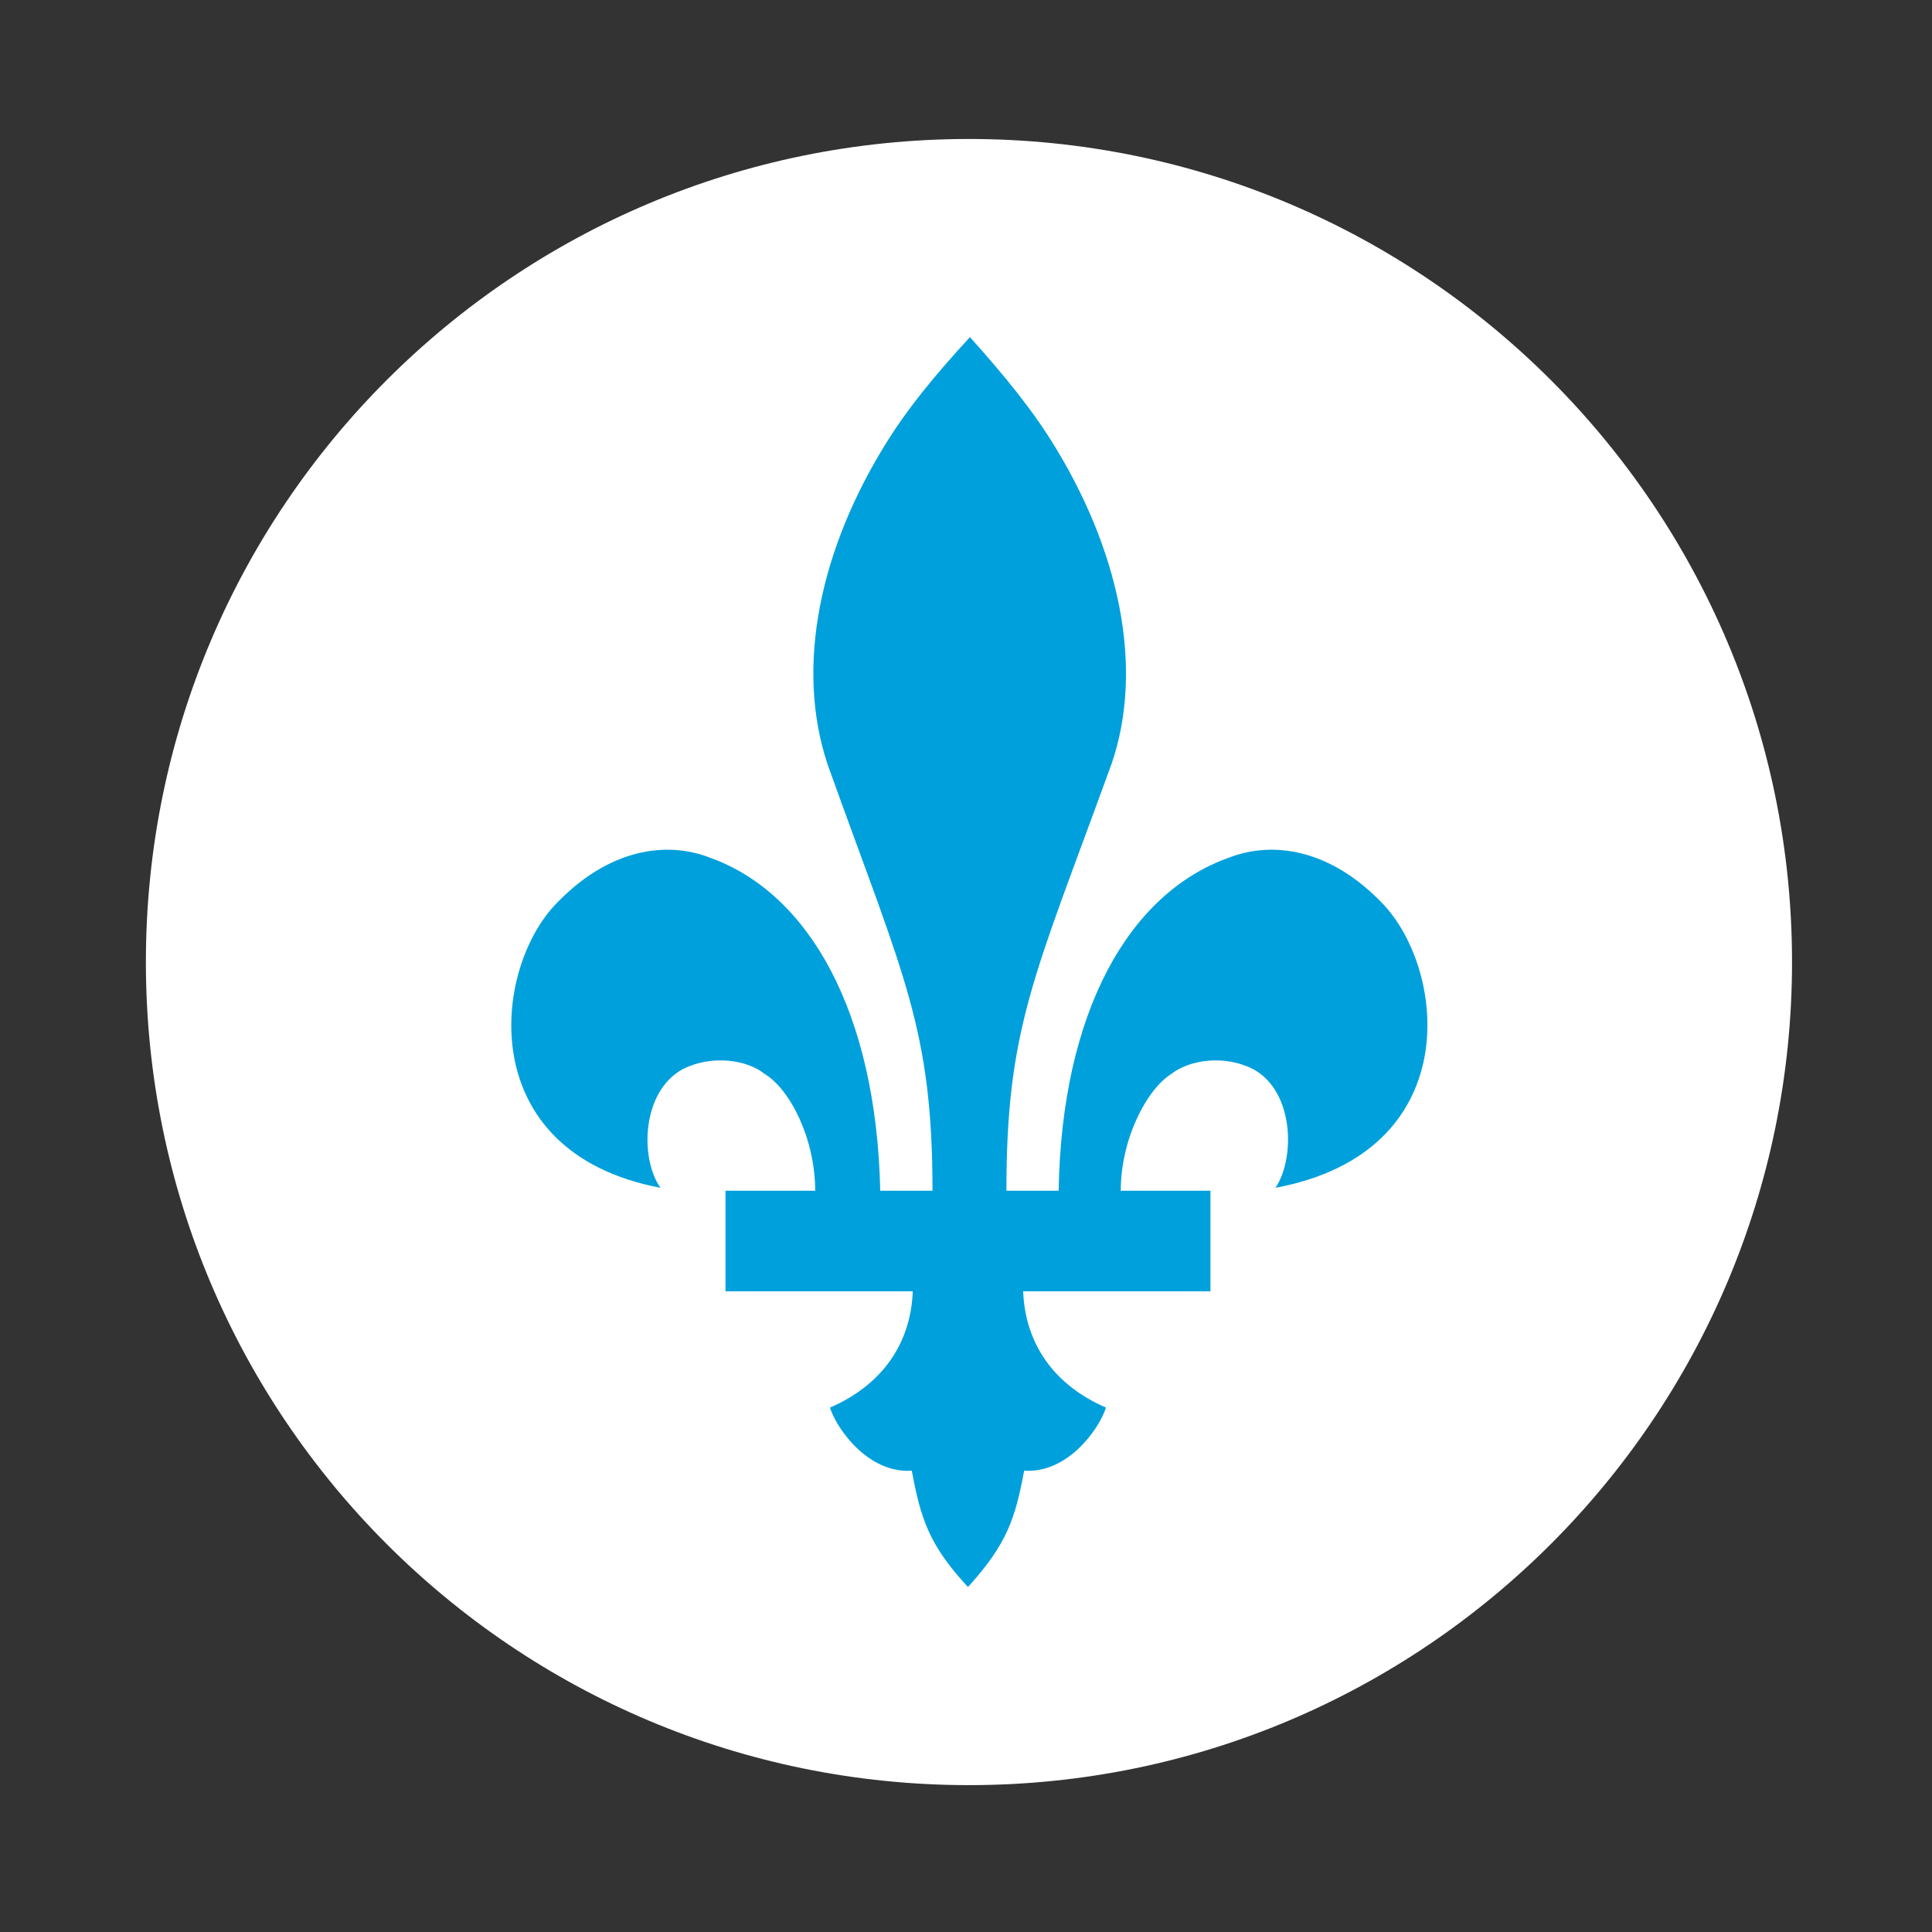 <?xml version="1.0" encoding="utf-8"?>
<!-- Generator: Adobe Illustrator 27.0.0, SVG Export Plug-In . SVG Version: 6.00 Build 0)  -->
<svg version="1.1" xmlns="http://www.w3.org/2000/svg" xmlns:xlink="http://www.w3.org/1999/xlink" x="0px" y="0px"
	 viewBox="0 0 196 196" style="enable-background:new 0 0 196 196;" xml:space="preserve">
<rect x="0" y="0" width="196" height="196" fill="#333333" stroke="none"/>
<style type="text/css">
	.st0{display:none;}
	.st1{display:inline;}
	.st2{fill:#FFFFFF;}
	.st3{fill:#FEFEFE;}
	.st4{clip-path:url(#SVGID_00000119805675961215515740000010697490544843118249_);fill:#FFFFFF;}
	.st5{clip-path:url(#SVGID_00000119805675961215515740000010697490544843118249_);fill:#00A0DC;}
	.st6{clip-path:url(#SVGID_00000129921015867470064620000018183476752397702847_);fill:#FFFFFF;}
	.st7{clip-path:url(#SVGID_00000129921015867470064620000018183476752397702847_);fill:#00A0DC;}
	.st8{clip-path:url(#SVGID_00000044179634986742652700000005671518382240451505_);fill:#FFFFFF;}
	.st9{clip-path:url(#SVGID_00000044179634986742652700000005671518382240451505_);fill:#00A0DC;}
</style>
<g id="Icone_x5F_Prog_x5F_Carbone_x5F_Projets" class="st0">
	<g class="st1">
		<path class="st2" d="M126.2,147.6c2.2-0.2,4.2-0.3,6.1-0.6c5.7-0.9,11.5-1.6,17.2-2.9c7.9-1.7,15.2-4.9,22.2-9.1
			c0.6-0.4,1.3-0.8,1.9-1.1c1.6-0.7,3.3,0.2,3.7,1.9c0.1,0.5,0.1,1.1,0.1,1.6c0,12,0,23.9,0,35.9c0,2.7-0.9,3.6-3.6,3.6
			c-49.9,0-99.8,0-149.7,0c-0.7,0-1.3,0-2,0c-1.6-0.1-2.6-1-2.8-2.7c0-0.4,0-0.8,0-1.2c0-8,0-16,0-23.9c0-2.8,0.4-3.5,3.1-4
			c6.9-1.4,13.9-2.9,20.9-3.8c7.2-1,14.6-1.3,21.9-1.9c0.2,0,0.5-0.1,0.8-0.1c-0.5-1.7-1-3.3-1.4-4.9c-2.2-8.8-2.2-17.5,0.5-26.2
			c0.6-2,1.3-2.5,3.4-2.5c6.1,0,12.1,0,18.2,0c1.3,0,1.6-0.4,1.6-1.6c0-11.1,0-22.3,0-33.4c0-0.9-0.2-1.5-1-2
			c-1.9-1.3-2.8-3.3-2.8-5.6c0-10.3-0.1-20.5,0-30.8c0.1-7.3,5.9-13.3,12.9-13.7c7.6-0.5,13.9,4.6,14.9,12.1
			c0.1,0.8,0.1,1.6,0.1,2.5c0,9.7,0,19.5,0,29.2c0,2.8-0.9,5-3.2,6.7c-0.4,0.3-0.5,1-0.5,1.5c0,7.2,0,14.4,0,21.6
			c0,4.1,0,8.1,0,12.2c0,1.2,0.4,1.5,1.5,1.5c5.6-0.1,11.3,0,16.9-0.1c2.1,0,3.3,0.8,4,2.7c2.6,6.9,3.3,13.9,2.1,21.1
			c-1,6.1-3.2,11.8-6.4,17.1C126.6,146.8,126.5,147,126.2,147.6z M134.3,171.4c-0.1-0.4-0.2-0.5-0.2-0.6c-0.2-0.3-0.4-0.7-0.7-1
			c-5.8-8.3-13.7-14-23-17.9c-11.5-4.8-23.6-6.5-35.9-6.9c-8.5-0.3-17,0-25.5,1.2c-7.7,1-15.3,2.5-23,3.8c-1,0.2-1.3,0.6-1.3,1.6
			c0,6.1,0.1,12.3,0,18.4c0,1.3,0.4,1.5,1.6,1.5c35.5,0,71.1,0,106.6,0C133.3,171.4,133.7,171.4,134.3,171.4z M78.9,111.2
			c-2.7,0-5.3,0-8,0c-0.8,0-1.2,0.2-1.4,1c-1.9,8.9-1.2,17.6,1.9,26.1c0.3,0.8,0.7,1.1,1.6,1.2c4.7,0.3,9.4,0.5,14.1,1
			c10.1,1.1,19.8,3.6,28.9,8.1c1.6,0.8,2.4,0.5,3.5-0.9c3.7-5.1,6.5-10.7,7.8-16.9c1.3-6.2,1.2-12.3-0.7-18.3
			c-0.3-0.9-0.6-1.3-1.6-1.3c-5.1,0-10.1,0-15.2,0c-0.9,0-1.3,0.3-1.3,1.3c0,1.7,0,3.4-0.3,5c-0.5,4-2.9,6.8-6.5,7.4
			c-1.7,0.3-3.4,0.1-5.1,0.1c-4,0-7-2.2-7.9-6.1c-0.5-2.1-0.5-4.4-0.6-6.6c-0.1-0.9-0.3-1.2-1.2-1.2
			C84.3,111.2,81.6,111.2,78.9,111.2z M171.9,141.3c-0.7,0.3-1.2,0.6-1.6,0.8c-4.2,1.8-8.3,3.8-12.6,5.4c-8.5,3.1-17.4,4.3-26.3,5.2
			c-2.2,0.2-4.4,0.5-6.9,0.8c0.4,0.3,0.5,0.5,0.7,0.6c6.2,4.5,11.3,10,15.1,16.7c0.2,0.4,1,0.7,1.5,0.7c9.6,0,19.1,0,28.7,0.1
			c1.1,0,1.4-0.3,1.4-1.4c0-9.1,0-18.2,0-27.2C171.9,142.4,171.9,142,171.9,141.3z M106.8,47.2C106.8,47.2,106.8,47.2,106.8,47.2
			c0-5,0-10,0-15c-0.1-4.5-3.8-8.2-8.2-8.2c-5-0.1-8.7,3.6-8.7,8.9c-0.1,9.9,0,19.8,0,29.7c0,1.6,0.4,2,2.1,2c4.3,0,8.5,0,12.8,0
			c1.8,0,2.2-0.4,2.2-2.2C106.8,57.4,106.8,52.3,106.8,47.2z M103,93.3c0-7.3,0-14.6,0-21.9c0-1-0.3-1.4-1.3-1.3
			c-2.2,0.1-4.4,0.1-6.6,0c-1.2,0-1.5,0.3-1.5,1.5c0,14.2,0,28.3,0,42.5c0,1.1,0.1,2.1,0.3,3.2c0.4,1.7,1.2,2.2,2.9,2.2
			c1.1,0,2.2,0,3.3,0c1.2,0,2-0.5,2.3-1.6c0.3-1.3,0.6-2.6,0.6-3.9C103.1,107.1,103,100.2,103,93.3z"/>
	</g>
</g>
<g id="Icone_x5F_Prog_x5F_Carbone_x5F_Bande_x5F_Riv" class="st0">
	<g class="st1">
		<g>
			<path class="st3" d="M130.9,117.7c-39,0-77.9,0-116.9,0c-1.1,0-2.2-0.3-3.1-0.7c-1.1-0.6-1.5-2.2-1.2-3.3
				c0.4-1.4,1.5-2.4,2.9-2.5c0.2,0,0.5,0,0.7,0l26,0c0.8,0,1.4-0.6,1.5-1.3L42.7,87c0.1-0.8-0.5-1.5-1.3-1.6
				c-0.7-0.1-1.3-0.1-1.9-0.1c-1.3-0.1-2.6-0.2-3.8-0.4c-11.9-2-19.7-8.6-23.2-19.6c-3.7-11.5-0.9-21.7,8.3-30.4
				c0.7-0.6,1.2-1.6,1.3-2.5c1.7-10.5,7.6-17.5,17.3-20.7c2.5-0.8,5.1-1.2,7.5-1.2c4.9,0,9.7,1.6,14.2,4.8c0.8,0.6,1.9,1.2,3.4,1.2
				c0.2,0,0.4,0,0.6,0c0.5,0,1-0.1,1.4-0.1c8.5,0,16.2,7.1,16.9,15.4c0,0.2,0,0.4,0.1,0.5c0,0.2,0.1,0.4,0,0.5
				c-0.6,2.8,1.2,4.3,2.6,5.5c8.3,7,11.3,15.7,9.1,25.8C93.1,74.4,86.8,81,76.6,84c-1.6,0.5-3.2,0.6-5,0.7c-0.8,0.1-1.6,0.1-2.4,0.2
				c-0.1,0-0.2,0-0.4,0c0,0-0.8,0-1.1,0c-0.4,0-0.8,0.2-1.1,0.5c-0.3,0.3-0.4,0.7-0.4,1.1l1.9,23.2c0.1,0.7,0.6,1.3,1.4,1.3l0.5,0
				c0.4,0,0.7,0,1,0l9.2,0c3.1,0,6.2,0,9.3,0h0c2.2,0,2.8-1.4,3.1-2.4c1.8-6.7,7-10.9,13.7-10.9c0.6,0,1.2,0,1.8,0.1
				c1.2,0.1,2.5,0.5,3.8,0.9c0.7,0.2,1.4,0.4,2.1,0.6c0.1,0,0.3,0,0.4,0c0.3,0,0.5-0.1,0.8-0.2c0.3-0.2,0.6-0.6,0.7-1l0.1-0.3
				c0.1-0.3,0.1-0.7,0.2-1.1c0.7-7.9,7.3-13.9,15.2-13.9c1.8,0,3.5,0.3,5.2,0.9c0.5,0.2,1,0.3,1.4,0.3c0.7,0,1.3-0.2,2-0.6
				c4.8-3.1,10.3-4.8,15.9-4.8c12.4,0,23.1,7.8,27.2,19.8c1.1,3.3,1.6,6.7,1.4,10.1c-0.1,0.9,0,2.2,1.5,3.1c1.2,0.8,1.8,2.1,1.5,3.4
				c-0.3,1.5-1.3,2.4-2.9,2.6c-0.4,0.1-0.9,0.1-1.4,0.1L130.9,117.7z M174.9,111.1c0.2,0,0.3,0,0.4,0c0.9,0,1.4-0.4,1.7-0.7
				c0.5-0.5,0.7-1.2,0.7-2l0-0.9c0-0.9,0-1.8-0.2-2.7c-1.2-8.7-6.1-14.9-14-18c-2.7-1.1-5.5-1.6-8.2-1.6c-4.9,0-9.6,1.8-14,5.3
				c-1.3,1-2.1,1.5-2.9,1.5c-0.7,0-1.5-0.3-2.7-1.1c-1.5-0.9-3.1-1.4-4.6-1.4c-1.3,0-2.6,0.3-3.9,1c-3.2,1.6-4.8,4.4-4.8,8
				c0,2.4-0.8,4.3-2.3,5.8c-1.6,1.5-3.5,2.4-5.4,2.4c-1.3,0-2.6-0.4-4-1.1c-1.6-0.8-3-1.3-4.5-1.3c-1.1,0-2.2,0.2-3.2,0.7
				c-1.9,0.8-3.1,2.2-3.7,4.1c-0.1,0.4-0.1,0.9,0.2,1.3c0.3,0.4,0.7,0.6,1.2,0.6l73.5,0l0.5,0L174.9,111.1z M55.3,81.1
				c-0.9,0-1.7,0.3-2.4,1c-0.1,0.1-0.3,0.2-0.5,0.3c-2.7,0.7-2.9,3.1-3,4c-0.3,4.7-0.7,9.4-1.1,14l-0.5,6.3c0,0.6-0.1,1.2-0.1,1.9
				l0,0.9c0,0.4,0.1,0.8,0.4,1.1c0.3,0.3,0.7,0.5,1.1,0.5h11c0.4,0,0.8-0.2,1.1-0.5s0.4-0.7,0.4-1.1l-0.7-8.9
				c-0.4-5.4-0.9-10.7-1.3-16.1c-0.1-0.7-0.4-1.7-1.2-2.2C57.5,81.7,56.5,81.1,55.3,81.1z M46.9,17.1c-2.2,0-4.5,0.5-6.8,1.4
				c-7,2.8-11,8.2-11.4,15.8c-0.1,2.2-0.8,3.5-2.5,4.8c-5.6,4.2-8.6,10.1-8.6,17c-0.1,8.9,4,15.8,11.8,19.9
				c3.4,1.8,6.9,2.7,10.3,2.7c4.3,0,8.6-1.4,12.8-4.3c1.3-0.9,2.2-1.3,2.9-1.3c0.7,0,1.6,0.4,2.8,1.3c3.4,2.4,7.1,3.7,10.8,3.7
				l0.2,0c9.3,0,17.3-5.9,19.4-14.3c2.2-9-1.6-18-9.6-22.4c-2.7-1.5-3.1-2.3-2.4-5.2c0.8-3.2,0-6.6-2-9.2c-2-2.6-5.2-4.1-8.3-4.1
				c-1,0-1.9,0.1-2.9,0.4c-0.5,0.1-0.9,0.2-1.3,0.2c-1.1,0-2-0.5-3.1-1.5C55.3,18.8,51.3,17.1,46.9,17.1z"/>
			<path class="st3" d="M47.6,184.6c-3.1,0-6.3-0.3-9.6-0.8c-2.8-0.5-5.8-1.3-9.4-2.6c-5.1-1.8-10.2-2.7-15.4-2.7
				c-1.7,0-2.8-0.7-3.4-2.1c-0.4-1.1-0.4-2.1,0.2-3c0.7-1,1.9-1.6,3.4-1.6c6.4,0,12.1,1.1,17.4,3.2c5.1,2,10.4,3,15.9,3
				c3.4,0,6.9-0.4,10.4-1.1c2.5-0.5,4.9-1.4,7.2-2.2l1-0.4c4.7-1.7,9.9-2.4,16.3-2.4c1,0,2.1,0,3.1,0.1c5.2,0.2,10,1.7,15.2,3.3
				c1,0.3,1.9,0.6,2.9,0.9c4.4,1.3,8.8,2,13,2c4.7,0,9.4-0.8,13.8-2.4c7-2.6,13.8-3.8,20.7-3.8c1.8,0,3.6,0.1,5.5,0.3
				c3.9,0.4,7.9,1.3,11.7,2.8c5.2,2,10.6,3,15.9,3c2.7,0,3.5,1.3,3.8,2.5c0.3,0.9,0.1,1.9-0.5,2.7c-0.6,0.8-1.4,1.3-2.4,1.4
				c-0.3,0-0.6,0-0.9,0c-0.3,0-1.5,0-1.8,0c-4.9,0-10.2-1.1-16.5-3.4c-5.2-1.8-10.4-2.8-15.5-2.8c-5.1,0-10.2,0.9-15.1,2.8
				c-6.2,2.3-12.6,3.5-18.9,3.5c-2.6,0-5.3-0.2-8-0.6c-3.7-0.6-7.4-1.7-11.7-3.1c-4.6-1.6-9.4-2.3-14.9-2.3c-1.4,0-2.9,0.1-4.4,0.1
				c-4.3,0.3-8.2,1.6-12.1,2.9c-0.7,0.3-1.5,0.5-2.2,0.7C57.8,183.8,52.8,184.6,47.6,184.6z"/>
			<path class="st3" d="M47.3,161.9c-3.7,0-7.4-0.4-11.2-1.2c-2.8-0.6-5.7-1.6-8.2-2.5c-4.5-1.6-8.8-2.4-13.3-2.4
				c-0.8,0-1.6,0-2.3-0.2c-1.7-0.3-2.8-1.8-2.7-3.5c0.1-1.7,1.5-3,3.2-3l0.9,0c5.8,0,10.8,0.8,15.3,2.5c6.3,2.4,12.2,3.5,18.1,3.5
				c0.6,0,1.3,0,1.9,0c4.9-0.2,9.4-1.1,13.8-2.8c5.9-2.2,12.1-3.4,18.2-3.4c4.3,0,8.8,0.6,13.3,1.7c1.6,0.4,3.2,0.9,4.9,1.5
				c1.7,0.6,3.4,1.2,5.2,1.6c3.8,0.9,7.7,1.4,11.4,1.4c5.3,0,10.5-1,15.5-2.8c5.9-2.2,12-3.3,18.2-3.3c3.8,0,7.8,0.4,11.7,1.3
				c2.6,0.5,5.1,1.4,7.9,2.4c4.5,1.6,9.2,2.4,14,2.4l0.4,0c1.8,0,2.9,0.6,3.5,2c0.5,1,0.4,2.1-0.2,3c-0.6,1-1.8,1.6-3.1,1.6
				c-6.5,0-11.9-1-16.7-2.8c-5.5-2.2-11.2-3.2-17.6-3.2c-1.3,0-2.6,0-3.9,0.1c-4.9,0.3-9.4,1.8-12.8,3.1c-5.2,1.9-10.8,2.9-17.2,2.9
				l-0.4,0c-6,0-12-1.1-17.8-3.2c-5.3-2-10.7-2.9-16-2.9c-5.3,0-10.7,1-15.9,2.9C59.6,160.8,53.5,161.9,47.3,161.9z"/>
			<path class="st3" d="M47.8,139.3c-2.2,0-4.6-0.1-7.3-0.4c-3.6-0.3-7.4-1.3-11.7-2.9c-4.9-1.9-10.2-2.8-15.7-2.8
				c-1.6,0-2.7-0.6-3.3-2c-0.5-1.1-0.4-2.2,0.2-3.2c0.6-0.8,1.5-1.3,2.5-1.3c3.3,0.1,7.6,0.3,11.6,1.1c2.1,0.4,4.2,1.1,6.4,1.9
				c1.9,0.7,4,1.3,6,1.8c3.7,0.9,7.4,1.3,10.9,1.3c5.2,0,10.2-0.9,15-2.8c6-2.3,12.2-3.5,18.7-3.5c2.9,0,5.9,0.2,8.9,0.7
				c3.3,0.5,6.6,1.6,9.7,2.6l1.6,0.5c4.9,1.6,9.7,2.4,14.4,2.4c5.1,0,10.1-0.9,15-2.7c6.2-2.3,12.6-3.5,19.1-3.5
				c2.8,0,5.7,0.2,8.6,0.6c2.7,0.4,5.6,1.2,9.1,2.4c5.5,2,10.8,3,16.2,3c1.9,0,2.9,0.7,3.4,2.3c0.3,0.9,0.2,2-0.3,2.8
				c-0.5,0.8-1.3,1.3-2.3,1.4c-0.4,0-0.8,0.1-1.1,0.1c-0.3,0-0.7,0-1,0c-0.4,0-0.8,0-1.1,0c-5.8,0-11.2-1.7-17.1-3.7
				c-4.8-1.6-9.6-2.4-14.4-2.4c-5,0-10.1,0.9-15,2.7c-6.3,2.3-12.7,3.5-19.5,3.5c-1.5,0-3.1-0.1-4.7-0.2c-4.2-0.3-8.5-1.3-13.6-3.2
				c-5-1.8-10.2-2.8-15.4-2.8c-4,0-8.2,0.6-12.3,1.7c-1.7,0.5-3.5,1-5.1,1.6c-1.8,0.6-3.7,1.2-5.6,1.7
				C55.2,138.9,51.7,139.3,47.8,139.3z"/>
		</g>
	</g>
</g>
<g id="Icone_x5F_Prog_x5F_Protege_x5F_Perpetuite" class="st0">
	<g class="st1">
		<g>
			<g>
				<path class="st2" d="M98.1,183.7c-13,0-25.9,0-38.9,0c-6,0-11.6-1.4-16.3-5.3c-5.6-4.6-9-10.6-9.1-17.8
					c-0.3-18.8-0.2-37.6-0.1-56.4c0.1-10.3,5.8-17.9,15.5-21.3c1-0.4,1.2-0.9,1.2-1.8c0-8-0.2-16.1,0.2-24.1
					c0.6-13.1,6.1-24.1,15.9-32.8c10.7-9.5,23.3-13.4,37.6-11.8c19.6,2.2,36.2,16.8,40.9,35.9c1,4.1,1.4,8.3,1.4,12.5
					c0,6.8,0,13.6,0,20.4c0,1,0.3,1.4,1.3,1.7c9.4,3.2,15.4,11,15.5,21c0.1,18.8,0.2,37.6,0,56.4c-0.1,11.8-9.7,21.9-21.5,23
					c-4.5,0.4-9,0.4-13.5,0.4C118,183.8,108.1,183.7,98.1,183.7C98.1,183.7,98.1,183.7,98.1,183.7z M98.5,175.4
					C98.5,175.4,98.5,175.4,98.5,175.4c6.9,0.1,13.8,0.1,20.7,0c6.3,0,12.7,0,19-0.1c3.5-0.1,6.9-0.8,9.8-2.9
					c4.5-3.4,6.7-8,6.7-13.6c0.1-17.7,0.1-35.3,0.1-53c0-1.4-0.2-2.8-0.4-4.2c-1.1-5.4-4-9.4-9.5-10.7c-2.9-0.7-6-0.9-9.1-0.9
					c-25.5-0.1-51,0-76.5,0c-1.4,0-2.8-0.1-4.1,0.2c-1.9,0.4-3.9,0.7-5.6,1.6c-5.5,2.6-7.6,7.5-7.7,13.2
					c-0.1,18.3-0.2,36.6,0.1,54.9c0.1,6.5,3.5,11.6,9.8,14.3c2.9,1.2,5.9,1.4,9,1.4C73.4,175.4,85.9,175.4,98.5,175.4z M98.3,82.5
					c6.7,0,13.4,0,20.1,0c1.2,0,1.7-0.3,1.7-1.6c-0.1-6.8,0-13.7-0.1-20.5c0-1.9-0.2-3.8-0.6-5.7c-2.7-11.1-13.7-18-24.8-16.1
					c-9.4,1.6-17.4,10.1-17.7,19.6c-0.3,7.6-0.1,15.1-0.2,22.7c0,1.3,0.4,1.6,1.7,1.6C84.9,82.5,91.6,82.5,98.3,82.5z M128.2,69.1
					c0,0,0.1,0,0.1,0c0,4,0,8,0,12c0,1.1,0.4,1.4,1.4,1.4c2.2-0.1,4.4-0.1,6.6,0c1.3,0.1,1.6-0.5,1.6-1.7c0-6.8,0.1-13.7-0.1-20.5
					c-0.1-3.4-0.4-6.8-1.2-10c-5.2-20.8-25.7-33.4-46.8-28.9c-17.3,3.7-30.4,19.1-31,36.8c-0.3,7.7-0.1,15.4-0.1,23.1
					c0,1,0.4,1.3,1.3,1.2c2.2,0,4.4-0.1,6.6,0c1.3,0.1,1.7-0.3,1.7-1.7c-0.1-6.8-0.2-13.5,0-20.3c0.1-3.2,0.4-6.4,1.4-9.4
					c4.5-14.6,18.4-23.1,33.8-20.7c13.1,2,23.9,13.7,24.7,26.8C128.4,61.2,128.2,65.1,128.2,69.1z"/>
			</g>
		</g>
		<path class="st2" d="M118.4,156.3c-6.3,0-12-2.4-16.9-7.1c-4.3-4.2-8.6-8.5-12.8-12.7c-2.1-2.1-4.2-4.2-6.3-6.3
			c-0.3-0.3-0.5-0.6-0.5-1.1c0-0.5,0.3-0.8,0.5-1.1c1.6-1.6,2.9-2.8,4-4c0.3-0.3,0.7-0.6,1.2-0.6c0.5,0,0.9,0.3,1.2,0.6
			c3.8,3.8,7.5,7.6,11.3,11.3l4.4,4.4c1,1,2,2,3.1,3c3,2.9,7,4.5,11.1,4.5c7.1,0,13.3-4.5,15.4-11.2c1.4-4.4,0.8-9.2-1.6-13.2
			c-2.4-3.9-6.4-6.6-10.8-7.4c-1-0.2-2.1-0.3-3-0.3c-4.2,0-7.9,1.6-11.1,4.7c0,0-0.5,0.5-0.7,0.7c-0.1,0.1-0.3,0.2-0.4,0.2
			c-0.1,0-0.2,0.1-0.4,0.1c-0.2,0-0.4-0.1-0.6-0.2l-2.6-2.6c-0.7-0.7-1.4-1.4-2.1-2c-0.1-0.1-0.5-0.5-0.5-1c0-0.5,0.3-0.8,0.5-1.1
			c5.1-5.1,11-7.6,17.5-7.6c1.2,0,2.5,0.1,3.8,0.3c10.2,1.5,17.1,7.3,20.4,17.1c2.1,6.3,1.5,13.4-1.8,19.4
			c-3.3,6.1-8.9,10.5-15.5,12.1C122.9,156,120.6,156.3,118.4,156.3z"/>
		<path class="st2" d="M78.4,156.2c-1.8,0-3.6-0.2-5.5-0.6c-9.9-2.1-16.5-8.4-19.1-18.2c-3.4-12.9,4-26.1,16.9-29.9
			c2.7-0.8,5.3-1.2,7.8-1.2c6.1,0,11.7,2.3,16.6,6.9c4.2,4,8.4,8.2,12.4,12.3c1.8,1.8,3.7,3.7,5.5,5.5c0.2,0.2,0.6,0.6,0.6,1.1
			c0,0.3-0.1,0.6-0.4,0.9c-1.1,1.1-2.2,2.2-3.5,3.5l-1.6,1.6c-0.1,0.1-0.3,0.2-0.5,0.2c0,0-0.1,0-0.1,0c-0.2,0-0.4-0.1-0.6-0.3
			c-0.1-0.2-0.2-0.3-0.3-0.4c-0.1-0.2-0.2-0.4-0.3-0.5c-5.6-5.6-11.2-11.2-16.8-16.8c-3.3-3.3-7.1-4.9-11.7-4.9l-0.4,0
			c-7,0.1-13.3,5.1-15,11.9c-1.1,4.4-0.4,8.8,1.8,12.5c2.2,3.7,5.8,6.2,10.1,7.2c1.3,0.3,2.6,0.4,3.8,0.4c3.9,0,7.5-1.5,10.7-4.3
			c0.2-0.2,0.5-0.4,0.7-0.6l0.4-0.4c0,0,0.2-0.2,0.3-0.2c0.1-0.1,0.3-0.1,0.5-0.1c0.2,0,0.4,0.1,0.5,0.2l1.2,1.2l1,1.1
			c0.8,0.8,1.6,1.6,2.4,2.4c0.1,0.1,0.5,0.5,0.5,1.1c0,0.5-0.3,0.8-0.6,1.1C90.7,153.7,84.8,156.2,78.4,156.2z"/>
	</g>
</g>
<g id="Icone_x5F_Prog_x5F_Nombre_x5F_Partenaires" class="st0">
	<g class="st1">
		<g>
			<path class="st3" d="M154.4,105.6c-1.5,0.5-2.1,1.7-2.7,2.8c-1.5,2.9-3.2,5.6-5.8,7.7c-0.7,0.6-1.8,1-2.1,1.7
				c-0.2,0.7,0.6,1.6,0.8,2.5c1.2,3.5,0.3,6.7-2,9.4c-2.3,2.6-5.2,3.7-8.6,2.8c-0.8-0.2-1,0.1-1.3,0.7c-1.9,4.1-5.7,6.6-9.8,5.9
				c-1.9-0.3-2.5,0.2-3.4,1.8c-1.7,3.2-4.5,4.9-8.1,4.8c-0.8,0-1.3,0.3-1.8,1c-1.9,2.8-4.4,4.9-7.7,5.7c-2.7,0.7-5.1,0-7.4-1.5
				c-0.3-0.2-0.6-0.4-0.9-0.7c-1.4-1.5-2.7-1.8-4.8-0.8c-4.2,1.9-8.8-0.1-10.9-4.2c-0.5-1-0.9-1.1-1.9-0.8c-4.8,1.4-9.4-1.2-10.9-6
				c-0.2-0.7-0.3-1.3-1.4-1.3c-5.7,0-9.2-3.9-9-9.6c0-0.2,0-0.4,0-0.6c-0.4-0.1-0.8-0.3-1.3-0.4c-4.7-1.5-7.2-6.3-5.7-11
				c0.2-0.6,0.1-1.6-0.3-2.1c-1.3-2.2-2.5-4.4-5.2-5.2c-1-0.3-1.5-0.2-1.9,0.8c-0.3,0.9-0.7,1.8-1.2,2.6c-1.6,3.2-4.9,4.6-8.2,3.2
				c-5.7-2.4-11.4-4.9-17-7.5c-3.4-1.5-4.5-5.1-2.9-8.7c3.6-8.2,7.2-16.4,10.8-24.5c4-9.1,8-18.1,12-27.2c1.7-3.8,5-5.1,8.8-3.5
				c5.4,2.3,10.8,4.7,16.2,7.1c3.7,1.7,5,4.9,3.5,8.7c-0.4,0.9-0.2,1.2,0.6,1.7c4.9,2.8,10.1,4.3,15.7,4.8c1.5,0.1,3,0.4,4.5,0.4
				c0.6,0,1.4-0.3,1.9-0.7c1.8-1.5,3.6-3.1,5.2-4.8c4.1-4.2,9-5.2,14.6-4.2c7.4,1.3,14.9,2.4,22.3,3.3c2.5,0.3,5.1-0.1,7.6-0.2
				c0.9,0,1.3-0.4,0.9-1.4c-1.3-3.7,0.2-6.9,3.8-8.3c5.5-2.2,11.1-4.3,16.6-6.4c3.6-1.4,7.1,0.1,8.5,3.7
				c6.9,17.6,13.7,35.3,20.6,52.9c1.5,3.9,0.1,7.2-3.8,8.8c-5.5,2.2-11,4.3-16.6,6.4c-3.6,1.4-6.9-0.2-8.3-3.8
				C155.9,109.5,155.2,107.6,154.4,105.6z M52,109.6c0.4-0.5,0.6-0.7,0.8-0.9c4.3-5.1,11-4.7,14.6,0.9c0.5,0.7,0.8,0.7,1.6,0.5
				c6-2.1,11.7,1.9,11.8,8.2c0,0.9,0.3,1.2,1.2,1.4c4.7,1.1,7.6,5.3,6.8,9.9c-0.2,1,0.1,1.2,1,1.5c4.8,1.3,7.6,5.9,6,10.6
				c-0.8,2.5,0.1,3.3,1.7,4.4c1.7,1.2,2.9,1.4,4.7,0.3c0.9-0.6,1.7-1.4,2.5-2.1c0.7-0.7,0.6-1.2-0.2-1.7c-1.6-1.2-3.3-2.4-4.8-3.7
				c-1.6-1.4-1.5-3.6,0.2-4.6c1.2-0.7,2.4-0.5,3.5,0.3c2.2,1.7,4.3,3.3,6.6,4.9c1.7,1.2,3.3,0.9,4.6-0.7c1.4-1.7,1.2-3.6-0.5-5.1
				c-2.5-2-5-4-7.5-6c-1-0.8-1.6-1.8-1.1-3c0.4-0.8,1.1-1.7,1.9-2.1c1.1-0.6,2.2,0.2,3.1,0.9c3.8,3.1,7.6,6.1,11.5,9.1
				c1.9,1.5,3.7,1.3,5.1-0.5c1.4-1.8,1.2-3.4-0.7-5c-3.5-2.8-7-5.7-10.5-8.5c-1.5-1.2-1.8-2.9-0.8-4.2c1.1-1.3,2.8-1.4,4.4-0.2
				c1.4,1.1,2.8,2.3,4.3,3.4c3.5,2.8,7,5.7,10.6,8.5c1.8,1.4,3.7,1.1,4.8-0.9c0.9-1.5,0.8-3-0.3-4.4c-5.3-6.3-10.5-12.7-15.9-18.8
				c-6.2-7-13.7-12.2-22.6-15.1c-4.1-1.4-5.1-0.5-5.9,3.7c-0.5,2.9-1.2,5.9-2.5,8.5c-2.3,4.8-6,8-11.8,7.7c-5.3-0.3-7.2-2.2-7.4-7.4
				c-0.2-4.2,0-8.5-0.5-12.7c-0.6-5.5,1.2-9.9,5.4-13.4c0.5-0.4,1-1,1.6-1.8c-7-0.6-13.3-2.4-19.3-5.9
				c-5.5,12.4-10.9,24.7-16.3,37.1C47.4,103.6,49.9,106.2,52,109.6z M77.7,91c0.1,0,0.3,0,0.4,0c0,2.4,0,4.8,0,7.3
				c0,2.6,0.7,3.2,3.3,2.8c0.9-0.1,1.8-0.5,2.4-1.1c1.1-1.1,2.4-2.3,2.9-3.7c1-2.6,1.6-5.3,2.1-8c1.1-5.4,4.6-8.1,10.1-7.3
				c1.3,0.2,2.7,0.6,4,1c9.5,3.4,17.5,9,24.2,16.5c4.1,4.6,7.9,9.4,11.7,14.1c0.7,0.8,1.1,0.9,2,0.3c2.9-1.7,4.6-4.3,6-7.3
				c0.9-1.8,2-3.5,3.9-4.5c1.4-0.7,1.4-1.4,0.9-2.8c-4.1-10.4-8.2-20.9-12.2-31.4c-0.9-2.4-0.9-2.4-3.5-1.9
				c-0.4,0.1-0.8,0.1-1.2,0.2c-4.7,0.7-9.3,0-13.9-0.6c-6.2-0.9-12.4-1.9-18.5-2.9c-2.5-0.4-4.7,0.1-6.6,1.9
				C90.1,69,84.5,74.4,78.9,79.9c-0.9,0.9-1.3,1.9-1.2,3.2C77.8,85.7,77.7,88.4,77.7,91z M57.5,56.4c-0.4-0.3-0.7-0.6-1.1-0.8
				c-5.1-2.3-10.2-4.5-15.3-6.8c-1-0.5-1.5-0.3-2,0.7c-7.5,17-15,34.1-22.5,51.1c-0.5,1.1-0.2,1.6,0.9,2.1c4.9,2.1,9.8,4.3,14.7,6.4
				c1.8,0.8,1.8,0.8,2.6-1C42.2,91.3,49.6,74.5,57,57.7C57.2,57.3,57.3,56.9,57.5,56.4z M162.5,110c0.6-0.2,1-0.3,1.3-0.5
				c5-2,10-3.9,15.1-5.8c1.3-0.5,1.6-1,1.1-2.3c-3.6-9-7.1-18.1-10.6-27.2c-3.1-8.1-6.3-16.2-9.4-24.2c-0.7-1.8-0.7-1.7-2.4-1.1
				c-4.9,1.9-9.9,3.8-14.8,5.8c-1.7,0.7-1.7,0.7-1,2.4c5.1,13,10.1,26,15.2,39c1.6,4.2,3.2,8.3,4.9,12.5
				C161.9,109.1,162.3,109.6,162.5,110z M63.7,131.8c0.8-0.4,1.7-0.7,2.2-1.3c2.9-3.4,5.7-6.9,8.4-10.4c1.2-1.5,0.9-3.3-0.4-4.4
				c-1.4-1.1-3.1-0.9-4.4,0.6c-0.8,0.9-1.5,1.8-2.2,2.8c-2,2.5-4.1,5-6.1,7.6c-0.8,1-1,2.1-0.4,3.3C61.5,131,62.4,131.6,63.7,131.8z
				 M83.1,128.5c-0.1-1.7-0.6-2.7-1.9-3.2c-1.3-0.5-2.6-0.3-3.5,0.9c-2.1,2.5-4.2,5.1-6.2,7.7c-1.3,1.6-1.2,3.5,0.2,4.6
				c1.4,1.2,3.2,0.9,4.5-0.8c2-2.4,4-4.9,5.9-7.4C82.7,129.7,83,128.9,83.1,128.5z M59.5,110.8c-0.3,0.1-1.1,0.3-1.6,0.8
				c-1.5,1.7-3,3.5-4.3,5.3c-0.9,1.2-0.4,2.9,0.7,3.8c1.1,0.9,2.9,1,3.9-0.1c1.6-1.7,3.1-3.5,4.3-5.5
				C63.7,113.2,62.1,110.8,59.5,110.8z M87,136.4c-0.3,0.1-1,0.3-1.4,0.7c-0.9,0.9-1.7,1.9-2.4,3c-0.8,1.2-0.4,2.8,0.7,3.7
				c1.1,0.9,2.8,1,3.8,0c1-0.9,1.9-2,2.5-3.2C91.2,138.6,89.6,136.3,87,136.4z"/>
			<path class="st3" d="M47.8,60.3c0,1.7-1.3,3-2.9,3c-1.5,0-2.8-1.2-2.8-2.8c0-1.6,1.4-3,2.9-3C46.5,57.5,47.8,58.7,47.8,60.3z"/>
			<path class="st3" d="M156.4,60.3c0,1.7-1.3,2.9-3,2.9c-1.5,0-2.8-1.3-2.7-2.8c0-1.6,1.4-3,3-2.9
				C155.3,57.5,156.5,58.8,156.4,60.3z"/>
		</g>
	</g>
</g>
<g id="Icone_x5F_Prog_x5F_Credits_x5F_Carbone_x5F_Locaux" class="st0">
	<g class="st1">
		<defs>
			<rect id="SVGID_1_" x="14.8" y="14.1" width="167" height="167"/>
		</defs>
		<clipPath id="SVGID_00000073712807051474824050000014591768188237099964_">
			<use xlink:href="#SVGID_1_"  style="overflow:visible;"/>
		</clipPath>
		<path style="clip-path:url(#SVGID_00000073712807051474824050000014591768188237099964_);fill:#FFFFFF;" d="M98.3,181.1
			c46.1,0,83.5-37.4,83.5-83.5s-37.4-83.5-83.5-83.5S14.8,51.4,14.8,97.6S52.2,181.1,98.3,181.1"/>
		<path style="clip-path:url(#SVGID_00000073712807051474824050000014591768188237099964_);fill:#00A0DC;" d="M88.5,126.2
			c0.8-0.2,2-0.4,3.2-0.8c2.5-0.9,5-1.9,7.5-2.9c1.1-0.4,1.8-0.2,2.5,0.7c0.7,0.8,1.8,0.9,2.5,0.3c0.8-0.7,0.9-1.7,0.2-2.6
			c-1.7-1.9-3.3-2.7-6.5-1.6c-1.7,0.6-3.3,1.3-4.9,1.9c-1.5,0.5-3,1-4.5,1.5c-0.5,0.1-1.1,0.3-1.3-0.6c-0.6-2.2-3-3.7-5.2-3.1
			c-2,0.5-4,1.3-6,2c-1.6,0.6-3.3,1.2-4.9,1.7c-0.9,0.3-1.4,0-1.6-0.7c-0.4-1.1-1.2-1.5-2.2-1.3c-0.9,0.2-1.5,1.2-1.3,2.3
			c0.4,2.3,2.9,3.9,5.3,3.4c1.5-0.3,3-0.8,4.5-1.3c2.1-0.7,4.1-1.6,6.2-2.3c0.5-0.2,1.1-0.2,1.7-0.1c0.2,0,0.3,0.7,0.4,1.1
			C84.5,125.2,85.9,126.1,88.5,126.2 M87.4,142.4c0,2.3,2.5,4.3,5.1,3.9c2.1-0.4,4.1-1.1,6.1-1.9c1.8-0.8,3.6-1.3,5.5-1.9
			c0.6-0.2,1.1-0.2,1.4,0.6c0.6,2.2,3,3.6,5.2,3c2-0.5,3.9-1.3,5.8-1.9c1.7-0.6,3.3-1.2,5-1.8c0.6-0.2,1.1-0.1,1.6,0.4
			c0.2,0.2,0.4,0.5,0.6,0.8c0.6,0.7,1.5,0.8,2.2,0.4c0.7-0.4,1-1.3,0.8-2.1c-0.5-1.8-3.4-3.6-5.2-3.2c-1.9,0.5-3.7,1.1-5.5,1.8
			c-1.3,0.4-2.5,1.1-3.8,1.5c-0.8,0.3-1.7,0.4-2.5,0.6c-0.4,0.1-0.7-0.1-0.8-0.5c-0.5-2.5-3.4-3.7-5.5-3.1c-1.9,0.5-3.7,1.2-5.5,1.9
			c-1.7,0.6-3.5,1.3-5.2,1.9c-0.8,0.3-1.3-0.1-1.6-0.8c-0.3-0.9-1.1-1.4-2-1.3C88.1,140.7,87.4,141.5,87.4,142.4 M118.5,110.7
			c-0.9,1.2-1.7,2.3-2.5,3.4c-1,1.5-2,3-2.9,4.6c-0.9,1.6-0.8,2.3,0.8,3.3c2.5,1.7,5,3.4,7.6,4.9c8.6,4.7,17.6,8.6,26.6,12.3
			c1.1,0.4,1.5,1.1,1.5,2.2c0,3.4,0,6.9,0,10.3c0,1.5-0.7,2.2-2.2,2.2c-20.1,0-40.2,0-60.2,0c-0.3,0-0.7,0-1-0.2
			c-9.3-4.8-18.6-9.6-27.2-15.5c-2.8-1.9-5.4-4.2-8-6.4c-1.5-1.3-2.6-2.9-3.3-4.8c-0.6-1.9-0.3-3.1,1.3-4.2
			c4.7-3.5,9.5-6.9,14.3-10.3c9.1-6.5,18.2-13.1,27.2-19.6c1.5-1.1,2.8-2.4,4.2-3.5c0.6-0.5,0.6-0.9,0-1.3c-2-1.3-3.9-2.6-5.9-3.8
			c-1.6-1-3.4-1.7-5.2-2.7c3.4-4.2,5.1-9,5.3-14.5c7.6,2.5,14.9,5.2,22.3,8.1c-4.7,5.8-6.6,12.3-5.1,19.6
			C107.5,102.1,111.8,107.3,118.5,110.7"/>
		<path style="clip-path:url(#SVGID_00000073712807051474824050000014591768188237099964_);fill:#00A0DC;" d="M129.3,96.1
			c0-0.5,0-0.8,0-1.1c0-3.6,0-7.3,0-10.9c0-1.2-0.6-2-1.6-2.1c-1.1-0.2-2.1,0.6-2.1,1.9c0,2,0,3.9,0,5.9v1.1c-0.4-0.2-0.7-0.3-1-0.4
			c-1.9-0.9-3.9-1.9-5.8-2.8c-0.7-0.3-1.4-0.2-2,0.3c-0.6,0.5-0.8,1.2-0.5,1.8c0.3,0.5,0.8,1,1.3,1.3c2.4,1.2,4.9,2.3,7.3,3.5
			c0.6,0.3,0.8,0.6,0.8,1.2c0,4.1,0,8.2,0,12.4v1c-1.3-0.3-2.4-0.5-3.5-0.9c-7.7-2.6-12.9-10-12.9-18.1c0-9.2,6.7-17.1,15.7-18.7
			c10.6-1.9,20.6,5.2,22.3,15.9c1.6,9.9-5.1,19.5-15,21.6c-0.8,0.2-1.6,0.3-2.3,0.4c-0.5,0.1-0.7-0.1-0.7-0.6c0-2.6,0-5.3,0-7.9
			c0-0.3,0.3-0.7,0.6-0.8c2.4-1.2,4.8-2.3,7.2-3.4c0.9-0.4,1.3-1.2,1.2-2c-0.1-0.8-0.7-1.4-1.5-1.5c-0.5-0.1-1,0.1-1.4,0.3
			c-1.8,0.8-3.5,1.6-5.3,2.5C130,95.8,129.7,95.9,129.3,96.1"/>
		<path style="clip-path:url(#SVGID_00000073712807051474824050000014591768188237099964_);fill:#00A0DC;" d="M125.7,109.3
			c1,0,2.1,0,3.1,0c0.2,0,0.4,0.4,0.4,0.7c0,2,0,4,0,6c0,2.5,0,5.1,0,7.6c0,1.3-0.7,2-1.8,2.1c-1,0-1.8-0.7-1.8-1.6
			c0-4.8,0-9.5,0-14.3C125.6,109.5,125.7,109.4,125.7,109.3"/>
		<path style="clip-path:url(#SVGID_00000073712807051474824050000014591768188237099964_);fill:#00A0DC;" d="M73.2,79.5L73.2,79.5
			c0.8,0,1.5,0,2.3,0c0.9,0,1.3-0.6,1-1.5c-0.5-1.7-0.9-3.4-1.4-5.1c-0.1-0.3,0-0.5,0.2-0.7c1-0.9,1.4-2,1.1-3.3
			c-0.3-1.4-1.5-2.6-2.9-2.7c-1.6-0.1-3,0.7-3.5,2.1c-0.6,1.4-0.2,3,1,3.9c0.3,0.2,0.3,0.4,0.2,0.7c-0.5,1.7-0.9,3.4-1.3,5
			c-0.3,1,0.1,1.5,1.2,1.5C71.8,79.5,72.5,79.5,73.2,79.5 M73.2,55.8c2.9,0,5.8,0,8.7,0c0.4,0,0.5-0.1,0.5-0.5c0-4,0-0.5,0-4.5
			c0-0.8-0.1-1.6-0.3-2.3c-1-4.6-5.8-7.7-10.4-6.9c-4.5,0.8-7.6,4.5-7.7,9.1c0,4,0,0.5,0,4.5c0,0.4,0.1,0.5,0.5,0.5
			C67.4,55.8,70.3,55.8,73.2,55.8 M73.2,89.8c-4.9,0-9.8,0-14.7,0c-2.5,0-4.6-1.4-5.3-3.7c-0.2-0.6-0.3-1.3-0.3-1.9
			c0-7.7,0-15.3,0-23c0-3,2.2-5.4,5.3-5.5c0.4,0,0.5-0.2,0.5-0.6c0-3.9,0-0.4,0-4.3c0-3.8,1.2-7.2,3.7-10c3.3-3.6,7.4-5.2,12.2-4.8
			c5.9,0.5,11.2,4.7,12.9,10.9c0.3,1.3,0.5,2.6,0.5,3.9c0,3.9,0,0.3,0,4.3c0,0.4,0.1,0.5,0.5,0.6c3,0.1,5.3,2.4,5.3,5.5
			c0,2.3,0,4.7,0,7c0,5.3,0,10.6,0,15.9c0,2.4-1.1,4.1-3.2,5.2c-0.8,0.4-1.6,0.5-2.5,0.5C83,89.8,78.1,89.8,73.2,89.8"/>
	</g>
</g>
<g id="Icone_x5F_Prog_x5F_Support_x5F_Agri" class="st0">
	<g class="st1">
		<defs>
			<rect id="SVGID_00000097502563489022520100000004273107169924769470_" x="14.8" y="14.1" width="167" height="167"/>
		</defs>
		<clipPath id="SVGID_00000007408642340367949860000005207218945774045629_">
			<use xlink:href="#SVGID_00000097502563489022520100000004273107169924769470_"  style="overflow:visible;"/>
		</clipPath>
		<path style="clip-path:url(#SVGID_00000007408642340367949860000005207218945774045629_);fill:#FFFFFF;" d="M98.3,181.1
			c46.1,0,83.5-37.4,83.5-83.5s-37.4-83.5-83.5-83.5S14.8,51.4,14.8,97.6S52.2,181.1,98.3,181.1"/>
		<path style="clip-path:url(#SVGID_00000007408642340367949860000005207218945774045629_);fill:#00A0DC;" d="M130.6,120.9h-3.9
			v34.2c-0.3,0-0.6,0-0.8,0c-6.7,0-13.4,0-20.1,0c-0.7,0-0.9-0.2-0.9-0.9c0-5,0-9.9,0-14.9c0-0.9,0-0.9-0.9-0.9c-7,0-14.1,0-21.1,0
			c-0.7,0-0.9,0.2-0.9,0.9c0,5,0,9.9,0,14.9c0,0.9,0,0.9-0.9,0.9H60.6c-1,0-1,0-1-0.9v-32.3c0-1,0-1-1-1h-2.6
			c0.2-0.3,0.3-0.4,0.4-0.6c4.1-4.4,8.3-8.8,12.4-13.2c0.2-0.2,0.5-0.4,0.8-0.6c7.7-3.3,15.4-6.6,23.1-9.9c0.3-0.1,0.8-0.1,1.2,0
			c6.4,2.6,12.9,5.3,19.3,7.9c0.9,0.4,1.8,0.8,2.7,1.1c1,0.3,1.7,0.9,2.4,1.7c3.8,4.2,7.7,8.4,11.5,12.6
			C130,120.2,130.2,120.5,130.6,120.9"/>
		<path style="clip-path:url(#SVGID_00000007408642340367949860000005207218945774045629_);fill:#00A0DC;" d="M137.8,122.8
			c-0.1-0.2-0.3-0.4-0.4-0.5c-5-5.6-12.2-13.3-17.2-18.9c-0.5-0.6-1-1-1.8-1.2c-0.6-0.2-1.2-0.6-1.8-0.7c-0.8-0.2-1-0.7-1-1.4
			c0-7.4,0-14.8,0-22.2c0-6.7,4.1-12.4,10.4-14.6c8.6-3,18,2.2,20,11c0.3,1.3,0.4,2.6,0.4,3.9c0,25.3,0,50.7,0,76
			c0,0.6-0.1,0.9-0.8,0.9c-5,0-9,0-14,0c-0.6,0-0.8-0.1-0.8-0.8c0-10.8,0.1-19.6,0.1-30.4c0-0.7,0.2-0.9,0.9-0.9c1.6,0,4.3,0,5.9,0
			C137.7,123,137.7,122.9,137.8,122.8"/>
		<path style="clip-path:url(#SVGID_00000007408642340367949860000005207218945774045629_);fill:#00A0DC;" d="M91,64v-4.3
			c-3-0.1-6-1-7.7-2l1.4-5.3c1.9,1,4.6,2,7.5,2c2.6,0,4.4-1,4.4-2.8c0-1.7-1.5-2.8-4.8-4c-4.9-1.6-8.2-3.9-8.2-8.3
			c0-4,2.8-7.1,7.7-8.1V27h4.4v4c3,0.1,5.1,0.8,6.6,1.5l-1.3,5.1c-1.2-0.5-3.3-1.5-6.5-1.5c-3,0-3.9,1.3-3.9,2.5
			c0,1.5,1.6,2.5,5.4,3.9c5.4,1.9,7.6,4.4,7.6,8.5c0,4-2.9,7.5-8.1,8.4V64H91z"/>
		<path style="clip-path:url(#SVGID_00000007408642340367949860000005207218945774045629_);fill:#00A0DC;" d="M88.3,75.3
			c0-1.2,0-2.9,0-4.1c0-1.1,0.5-1.5,1.6-1.5c2.2,0,4.4,0,6.6,0c1,0,1.5,0.5,1.6,1.6c0,2.5,0,6.7,0,9.1c0,0.5,0.1,0.7,0.7,0.7
			c0.7,0,1.4,0,2,0c0.6,0,1.1,0.2,1.3,0.8c0.3,0.6,0,1.1-0.4,1.5c-2.5,2.6-4.9,5.2-7.4,7.7c-0.7,0.7-1.4,0.7-2.1,0
			c-2.5-2.6-4.9-5.2-7.4-7.7c-0.4-0.4-0.7-0.9-0.4-1.5c0.3-0.6,0.8-0.8,1.4-0.8c0.6,0,1.3,0,1.9,0c0.4,0,0.6-0.1,0.6-0.6
			C88.3,79.2,88.3,76.6,88.3,75.3"/>
	</g>
</g>
<g id="Icone_x5F_Prog_x5F_Quebec">
	<g>
		<defs>
			<rect id="SVGID_00000179620699956358864250000009137585529468277179_" x="14.8" y="14.1" width="167" height="167"/>
		</defs>
		<clipPath id="SVGID_00000075143927208676595880000001054845466538750082_">
			<use xlink:href="#SVGID_00000179620699956358864250000009137585529468277179_"  style="overflow:visible;"/>
		</clipPath>
		<path style="clip-path:url(#SVGID_00000075143927208676595880000001054845466538750082_);fill:#FFFFFF;" d="M98.3,181.1
			c46.1,0,83.5-37.4,83.5-83.5s-37.4-83.5-83.5-83.5S14.8,51.4,14.8,97.6S52.2,181.1,98.3,181.1"/>
		<path style="clip-path:url(#SVGID_00000075143927208676595880000001054845466538750082_);fill:#00A0DC;" d="M98.4,34.2
			c3.4,3.8,6.4,7.4,8.8,11.4c6.7,11.1,9,23.2,5.2,32.9c-7.5,20.6-10.3,25.9-10.3,42.3h5.3c0.3-18.1,7.1-30.2,17.3-33.8
			c4.4-1.7,10.2-0.9,15.5,4.6c6.6,6.8,8.5,25.3-10.8,28.9c2-3,1.9-9.7-2.2-12c-3.1-1.6-6.6-0.9-8.3,0.4c-2.6,1.6-5.2,6.7-5.2,11.9
			l9.1,0V131l-19,0c0.2,5.3,3.1,9.5,8.4,11.8c-0.7,2.2-3.9,6.7-8.3,6.4c-0.9,4.8-1.7,7.4-5.7,11.8c-4-4.3-4.8-7-5.7-11.8
			c-4.4,0.3-7.6-4.2-8.3-6.4c5.3-2.3,8.2-6.5,8.4-11.8l-19,0v-10.2l9.1,0c0-5.2-2.5-10.3-5.2-11.9c-1.6-1.3-5.2-2-8.3-0.4
			c-4.1,2.3-4.3,9-2.2,12C48,116.9,49.9,98.3,56.5,91.6c5.3-5.5,11.1-6.3,15.5-4.6c10.1,3.6,16.9,15.7,17.3,33.8h5.3
			c0-16.4-2.9-21.7-10.3-42.3c-3.7-9.8-1.5-21.8,5.2-32.9C91.9,41.6,94.9,38,98.4,34.2"/>
	</g>
</g>
</svg>

